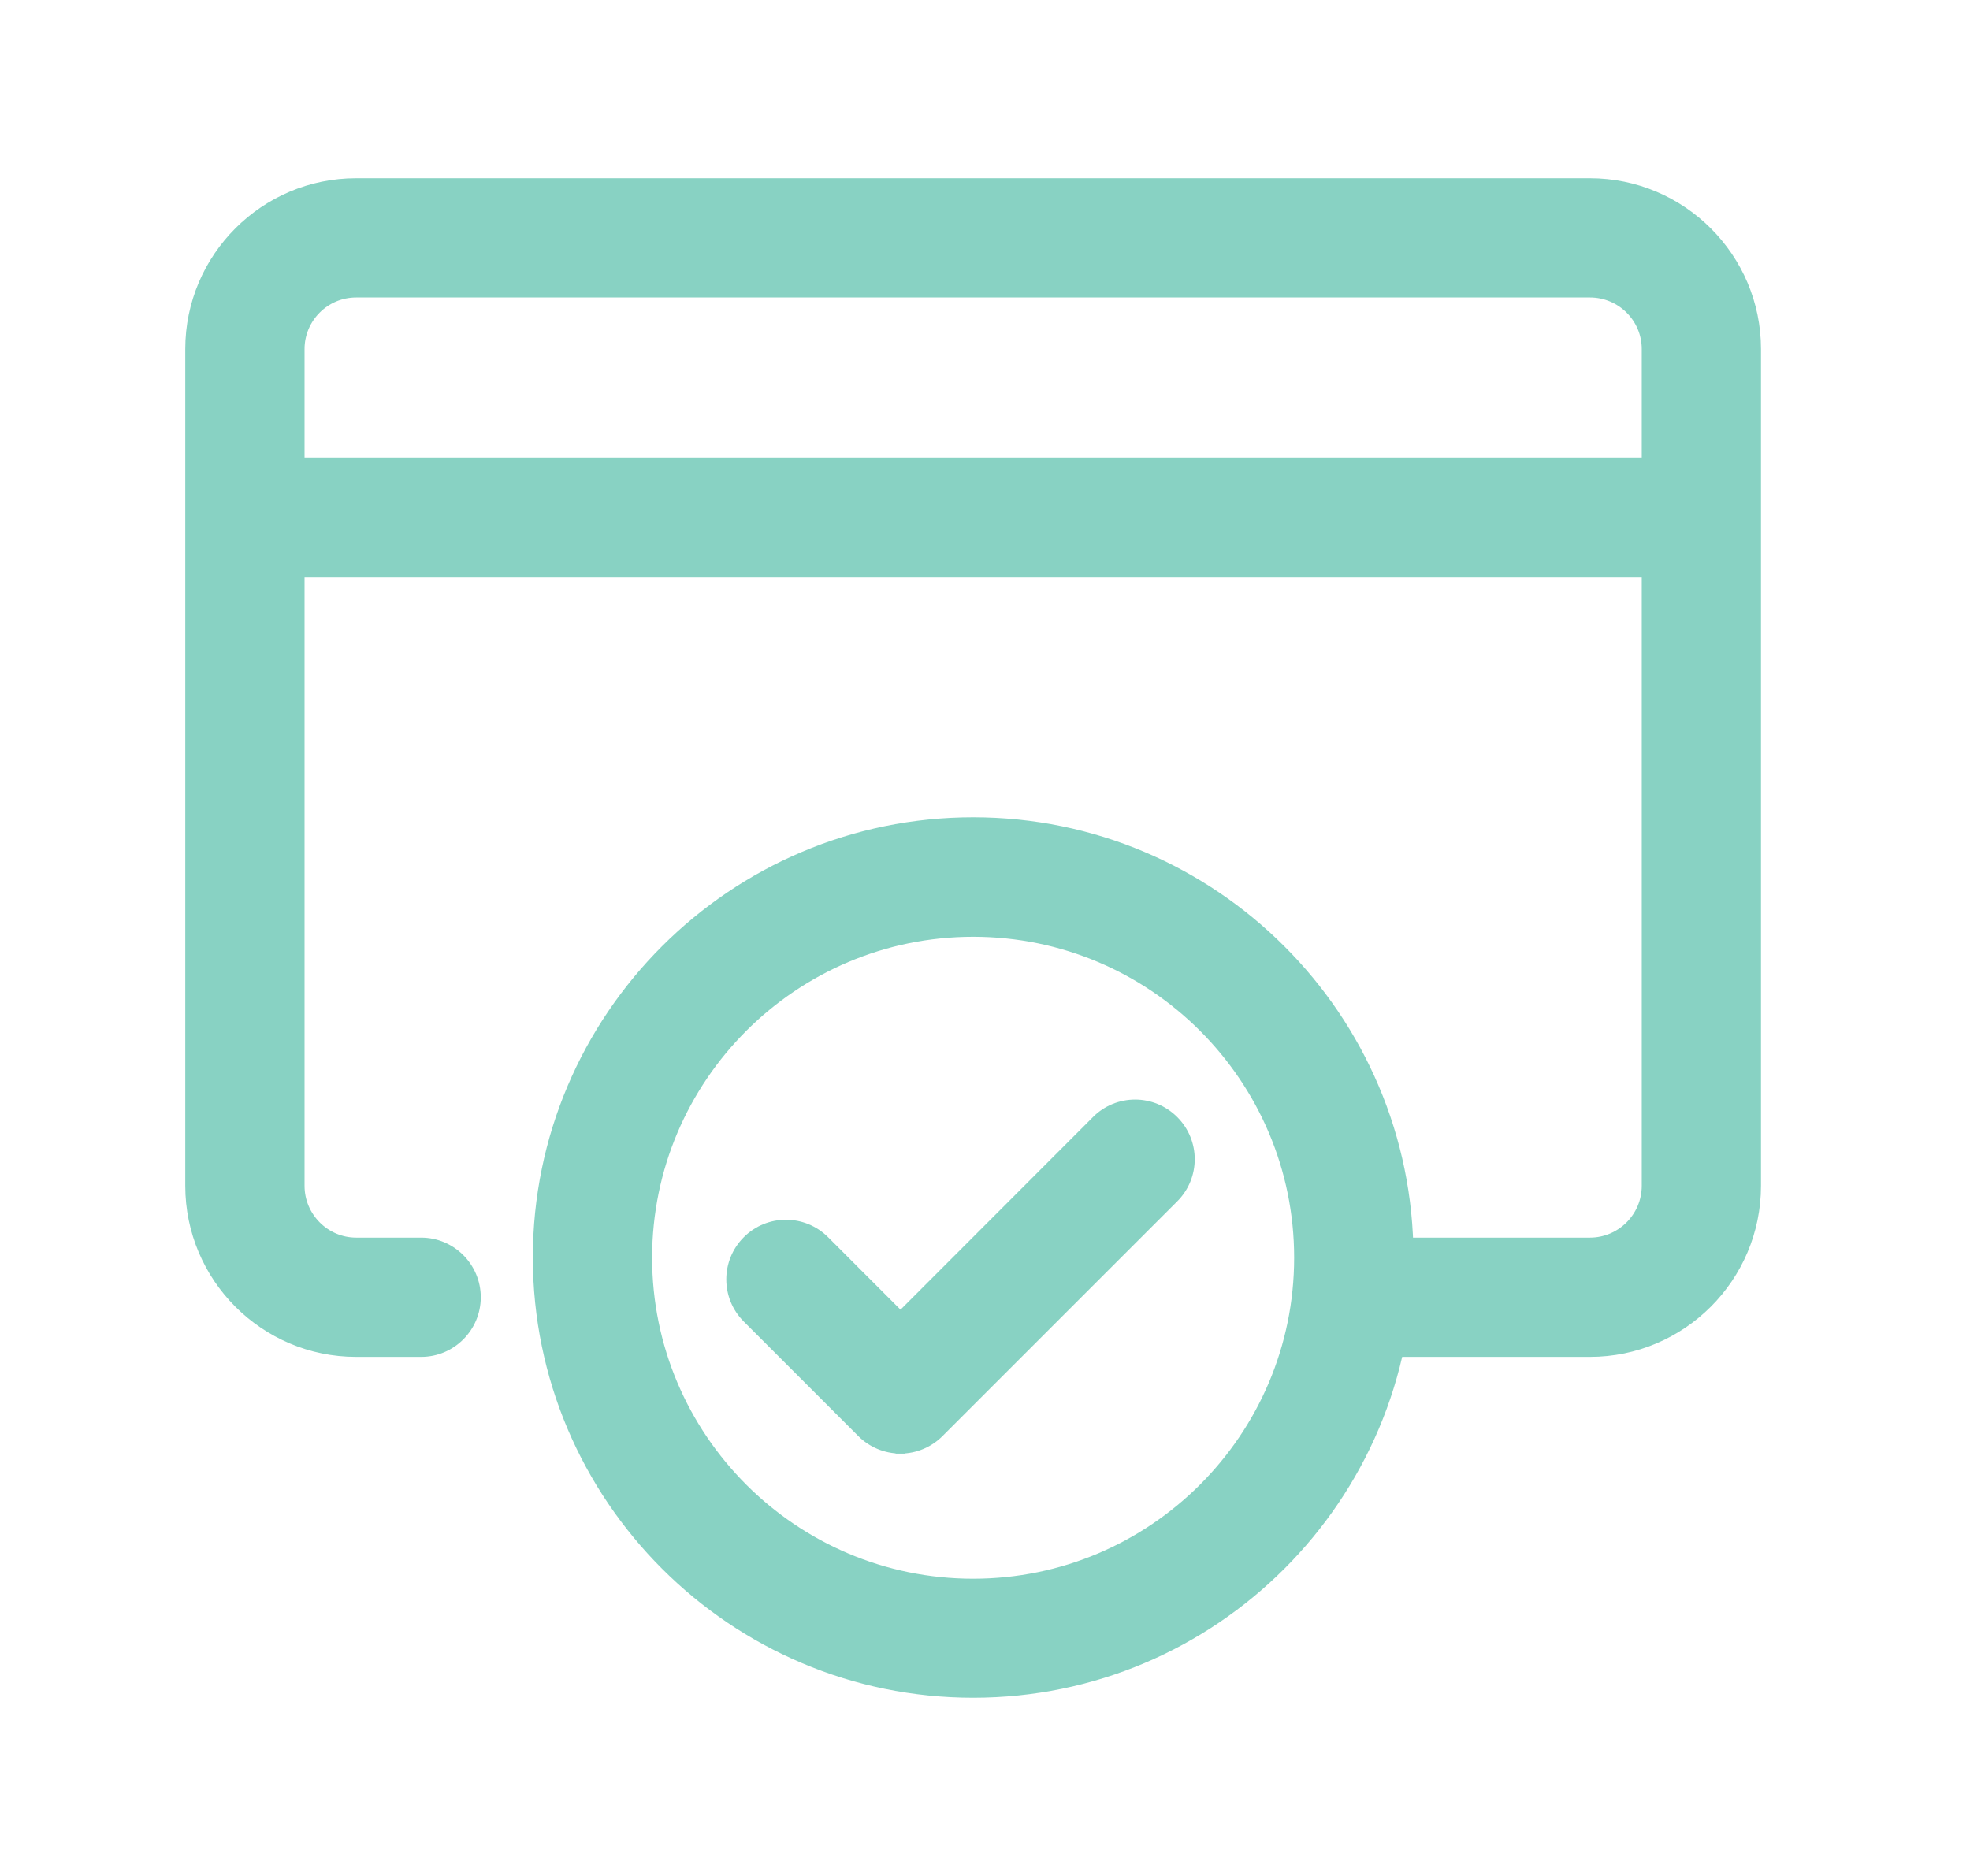 <svg width="42" height="40" viewBox="0 0 42 40" fill="none" xmlns="http://www.w3.org/2000/svg">
<path d="M33.897 3.9C35.852 3.9 37.444 5.493 37.444 7.443V25.284C37.444 27.24 35.852 28.832 33.897 28.832H29.129C28.483 28.832 27.958 28.307 27.958 27.661C27.958 27.015 28.483 26.489 29.129 26.489H33.897C34.56 26.489 35.102 25.948 35.102 25.284V7.443C35.102 6.78 34.561 6.243 33.897 6.243H7.593C6.929 6.243 6.393 6.784 6.393 7.443V25.284C6.393 25.948 6.934 26.489 7.593 26.489H8.979C9.624 26.489 10.15 27.015 10.15 27.661C10.15 28.307 9.624 28.832 8.979 28.832H7.593C5.637 28.832 4.05 27.239 4.05 25.284V7.443C4.05 5.488 5.642 3.9 7.593 3.9H33.897Z" fill="#88D2C3" stroke="#88D2C3" stroke-width="0.2"/>
<path d="M35.892 9.858C36.538 9.858 37.063 10.384 37.064 11.029C37.064 11.675 36.538 12.201 35.892 12.201H5.602C4.956 12.201 4.431 11.675 4.431 11.029C4.431 10.384 4.956 9.859 5.602 9.858H35.892Z" fill="#88D2C3" stroke="#88D2C3" stroke-width="0.2"/>
<path d="M20.748 17.526C25.87 17.526 30.035 21.691 30.035 26.813C30.035 31.936 25.87 36.1 20.748 36.1C15.63 36.1 11.461 31.936 11.46 26.813C11.46 21.691 15.625 17.526 20.748 17.526ZM20.748 19.874C16.921 19.874 13.803 22.986 13.803 26.817C13.803 30.648 16.916 33.762 20.748 33.762C24.578 33.761 27.691 30.648 27.691 26.817C27.691 22.986 24.578 19.874 20.748 19.874Z" fill="#88D2C3" stroke="#88D2C3" stroke-width="0.2"/>
<path d="M23.372 23.889C23.83 23.431 24.57 23.431 25.028 23.889C25.486 24.347 25.486 25.087 25.028 25.545L20.022 30.551C19.805 30.768 19.51 30.893 19.199 30.894V30.895H19.194V30.894C18.884 30.892 18.588 30.768 18.371 30.551L15.928 28.108C15.47 27.65 15.47 26.91 15.928 26.451C16.386 25.993 17.126 25.994 17.584 26.451L19.199 28.067L23.372 23.89V23.889Z" fill="#88D2C3" stroke="#88D2C3" stroke-width="0.2"/>
</svg>
